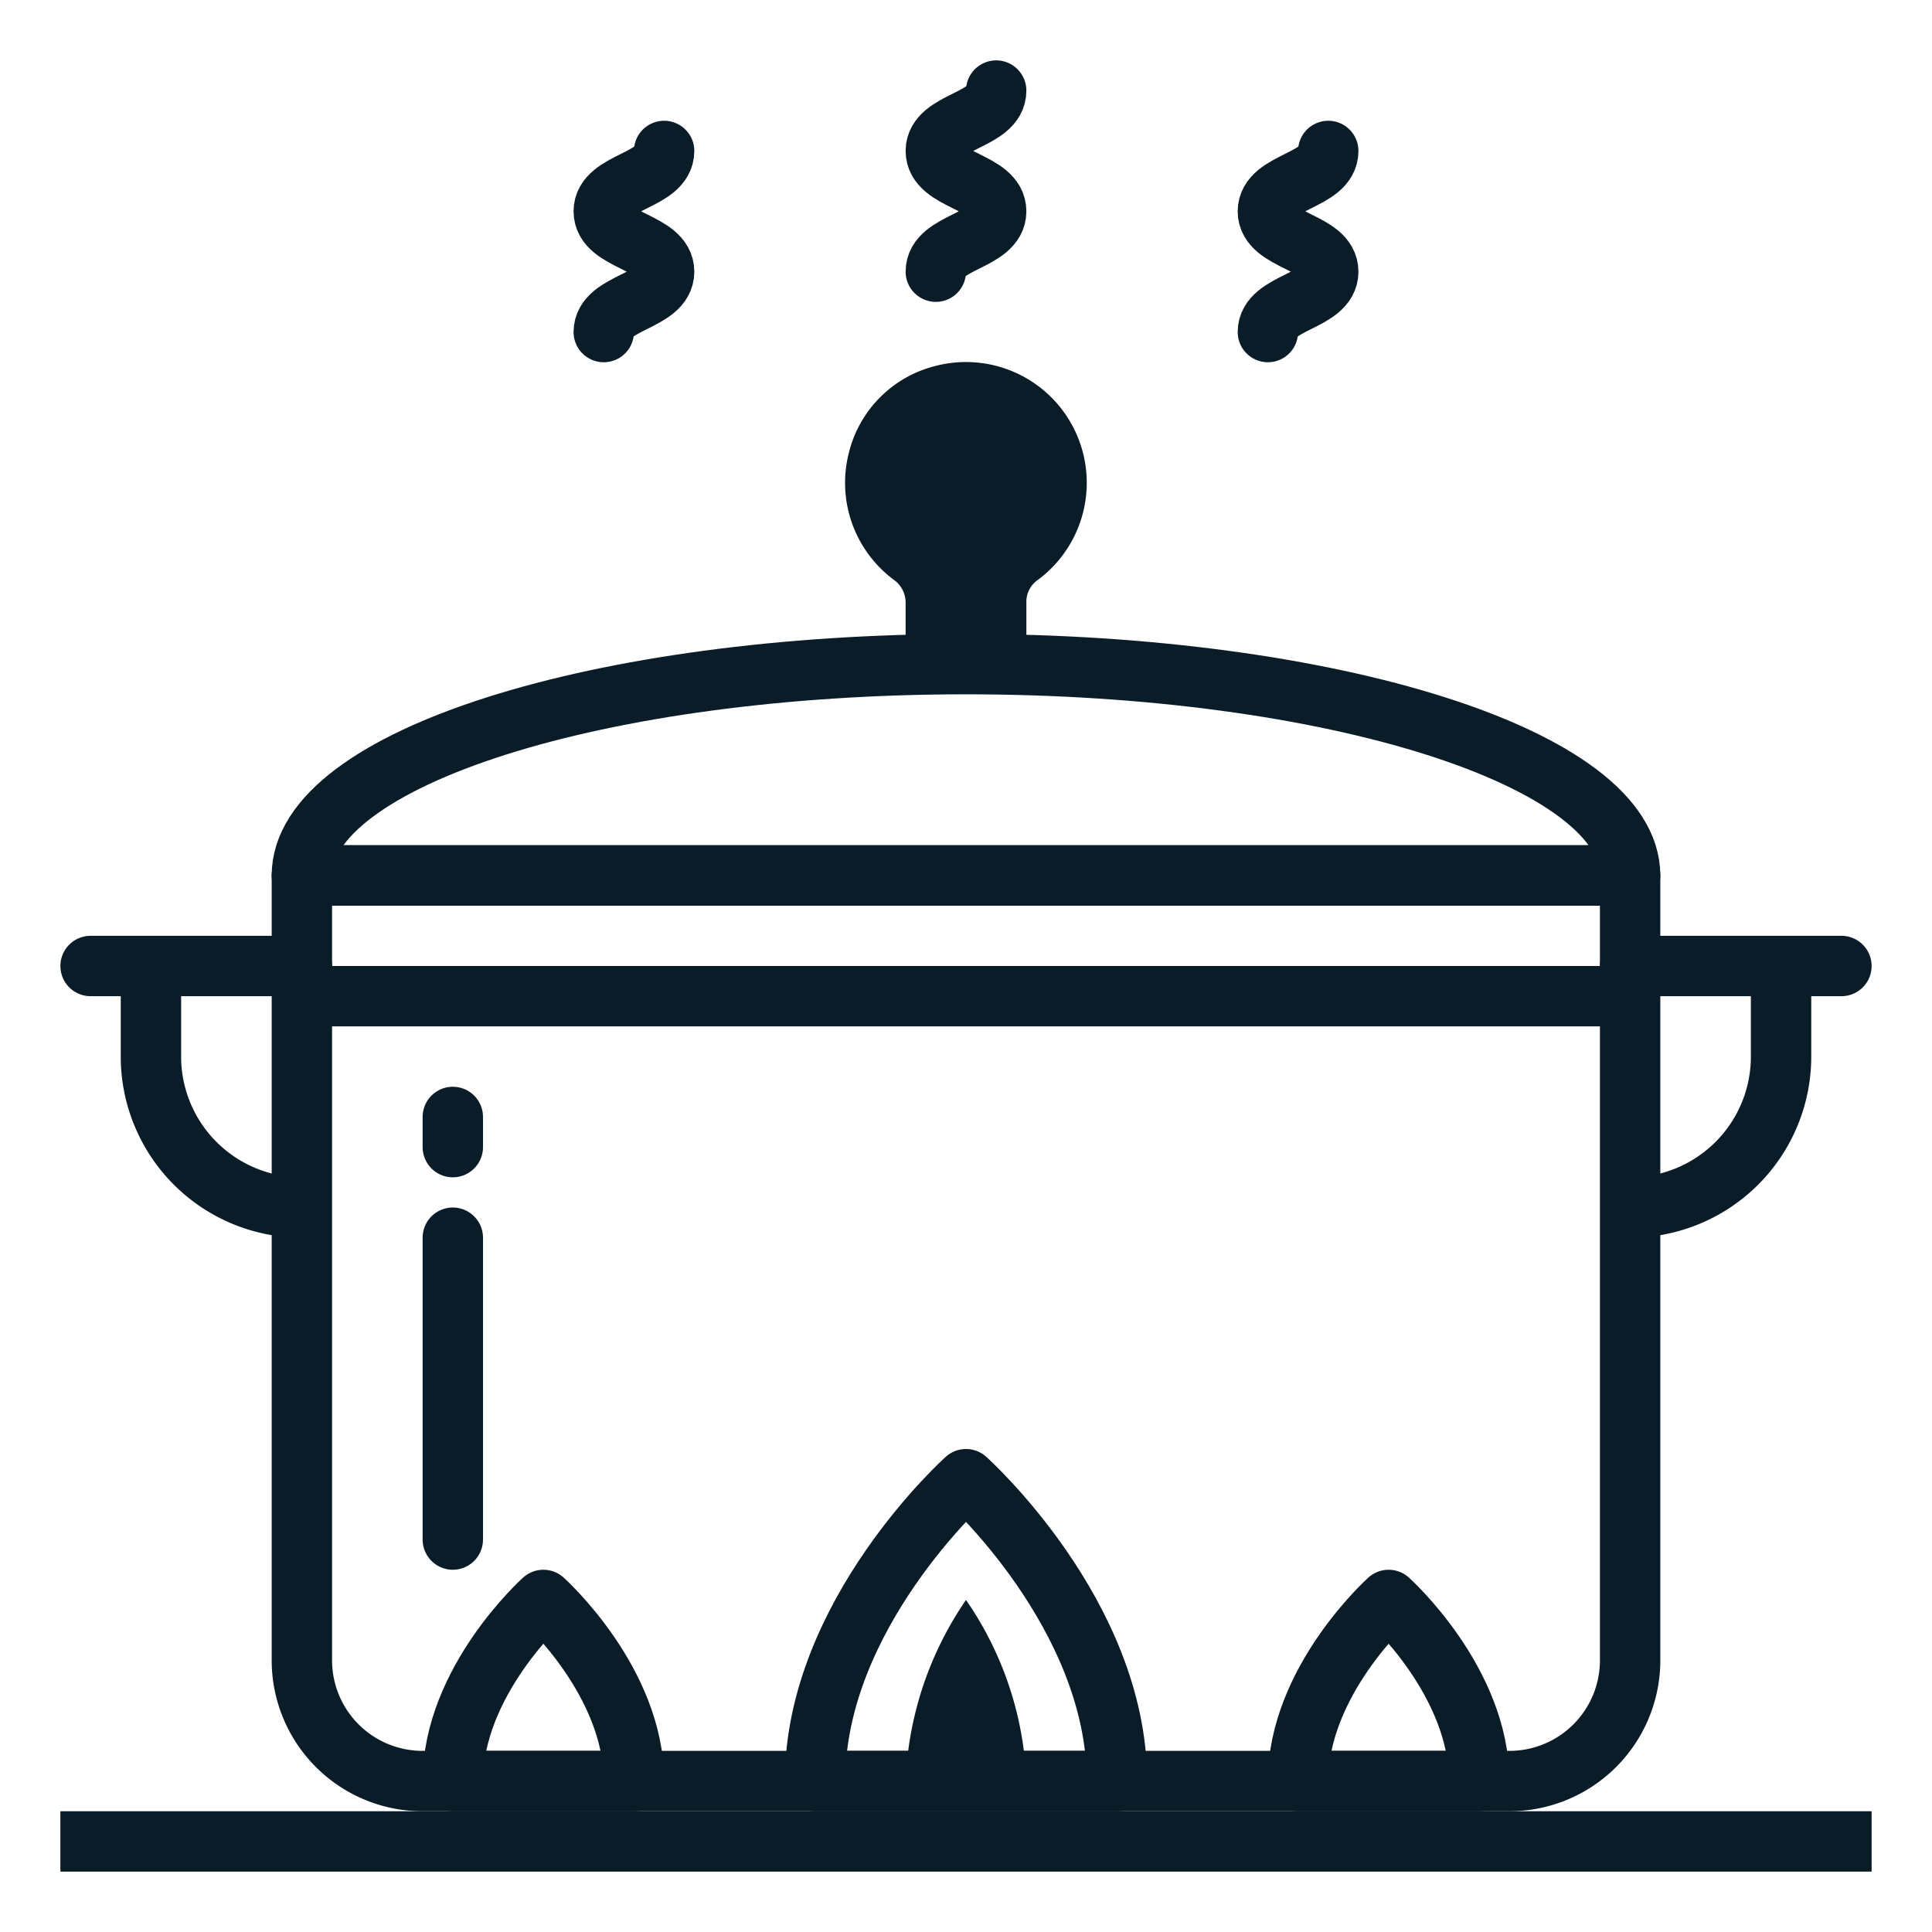 <?xml version="1.0" ?><svg viewBox="0 0 64 64" xmlns="http://www.w3.org/2000/svg"><g id="pot"><path d="M10,29H54a0,0,0,0,1,0,0V55a4,4,0,0,1-4,4H14a4,4,0,0,1-4-4V29A0,0,0,0,1,10,29Z" style="fill:none;stroke:#0a1c28;stroke-linejoin:round;stroke-width:2px"/><path d="M10,29c0-3.87,9.85-7,22-7s22,3.13,22,7Z" style="fill:none;stroke:#0a1c28;stroke-linejoin:round;stroke-width:2px"/><path d="M30,22V19.94a.93.93,0,0,0-.4-.74A4,4,0,0,1,28.12,15,3.93,3.93,0,0,1,31,12.12,4,4,0,0,1,36,16a4,4,0,0,1-1.62,3.21.88.88,0,0,0-.38.71V22Z" style="fill:#0a1c28"/><line style="fill:none;stroke:#0a1c28;stroke-linecap:round;stroke-miterlimit:10;stroke-width:2px" x1="3" x2="10" y1="32" y2="32"/><path d="M10,40a5,5,0,0,1-5-5V32" style="fill:none;stroke:#0a1c28;stroke-miterlimit:10;stroke-width:2px"/><line style="fill:none;stroke:#0a1c28;stroke-linecap:round;stroke-miterlimit:10;stroke-width:2px" x1="61" x2="54" y1="32" y2="32"/><path d="M54,40a5,5,0,0,0,5-5V32" style="fill:none;stroke:#0a1c28;stroke-miterlimit:10;stroke-width:2px"/><line style="fill:none;stroke:#0a1c28;stroke-miterlimit:10;stroke-width:2px" x1="10" x2="54" y1="33" y2="33"/><path d="M33,3c0,1-2,1-2,2s2,1,2,2-2,1-2,2" style="fill:none;stroke:#0a1c28;stroke-linecap:round;stroke-miterlimit:10;stroke-width:2px"/><path d="M22,5c0,1-2,1-2,2s2,1,2,2-2,1-2,2" style="fill:none;stroke:#0a1c28;stroke-linecap:round;stroke-miterlimit:10;stroke-width:2px"/><path d="M44,5c0,1-2,1-2,2s2,1,2,2-2,1-2,2" style="fill:none;stroke:#0a1c28;stroke-linecap:round;stroke-miterlimit:10;stroke-width:2px"/><line style="fill:none;stroke:#0a1c28;stroke-linejoin:round;stroke-width:2px" x1="2" x2="62" y1="61" y2="61"/><line style="fill:none;stroke:#0a1c28;stroke-linecap:round;stroke-linejoin:round;stroke-width:2px" x1="15" x2="15" y1="41" y2="51"/><line style="fill:none;stroke:#0a1c28;stroke-linecap:round;stroke-linejoin:round;stroke-width:2px" x1="15" x2="15" y1="37" y2="38"/><path d="M27,59c0-5.52,5-10,5-10s5,4.48,5,10Z" style="fill:none;stroke:#0a1c28;stroke-linejoin:round;stroke-width:2px"/><path d="M30,59a11.4,11.4,0,0,1,2-6,11.28,11.28,0,0,1,2,6Z" style="fill:#0a1c28"/><path d="M15,59c0-3.31,3-6,3-6s3,2.69,3,6Z" style="fill:none;stroke:#0a1c28;stroke-linejoin:round;stroke-width:2px"/><path d="M49,59c0-3.31-3-6-3-6s-3,2.69-3,6Z" style="fill:none;stroke:#0a1c28;stroke-linejoin:round;stroke-width:2px"/></g></svg>